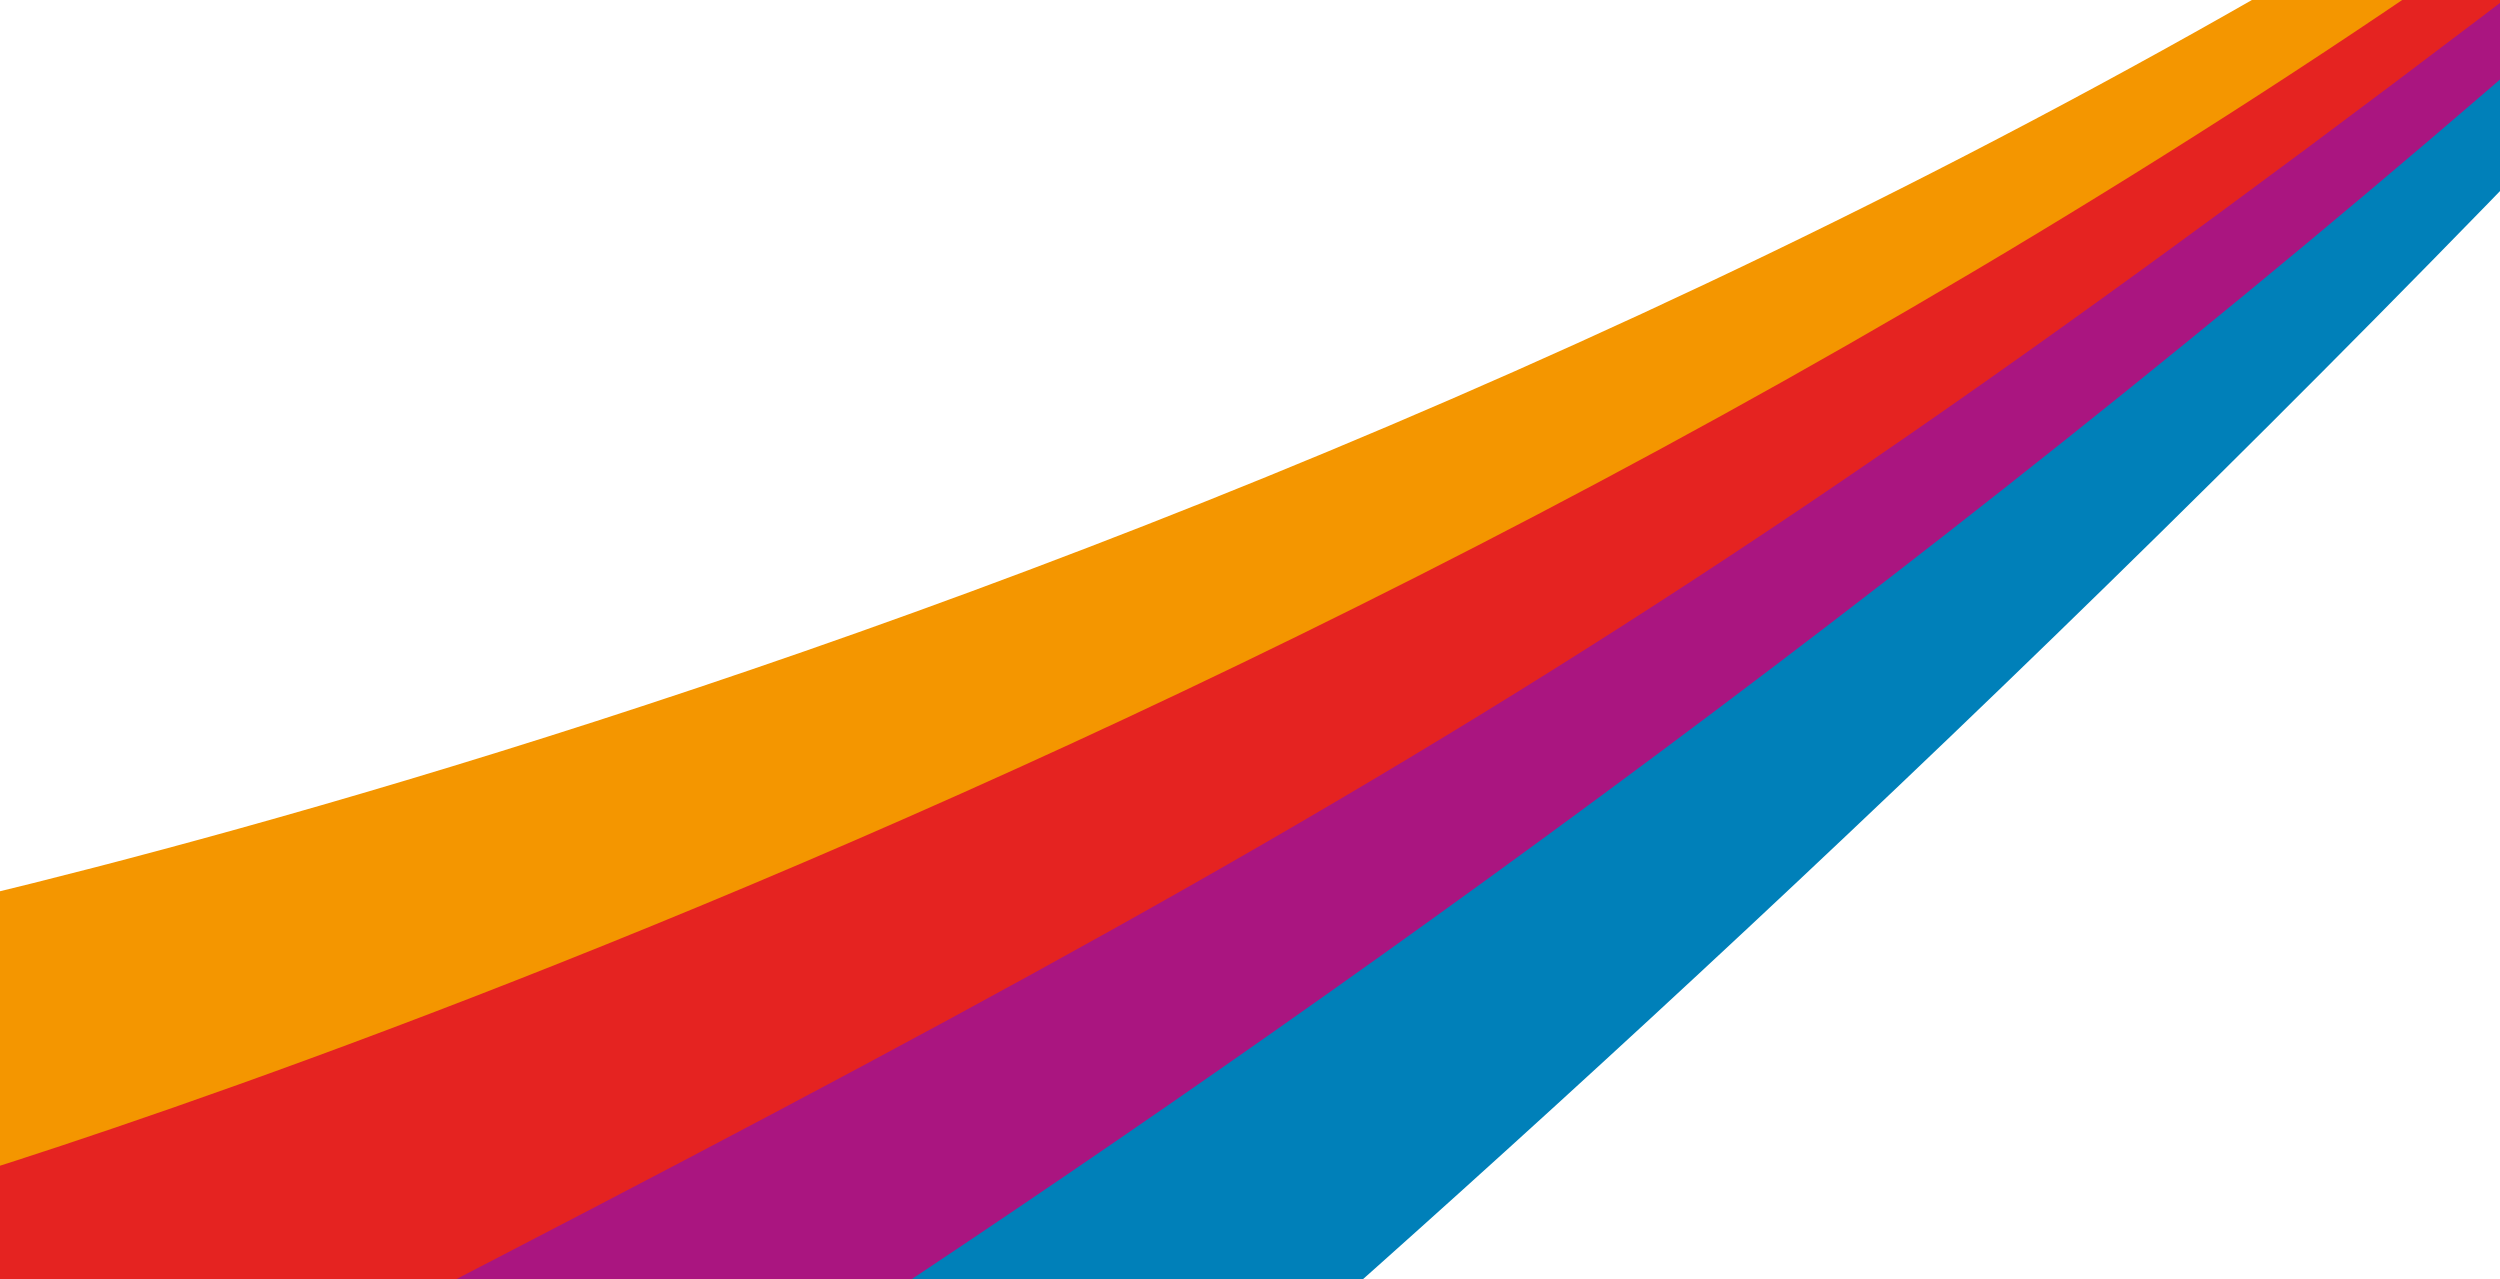 <?xml version="1.0" encoding="UTF-8"?>
<svg xmlns="http://www.w3.org/2000/svg" xmlns:xlink="http://www.w3.org/1999/xlink" id="Ebene_2" data-name="Ebene 2" viewBox="0 0 9694.49 4960.63" width="65535" height="33534">
  <defs>
    <style>
      .cls-1 {
        fill: none;
      }

      .cls-2 {
        fill: #aa1580;
      }

      .cls-3 {
        fill: #0080b9;
      }

      .cls-4 {
        fill: #e52321;
      }

      .cls-5 {
        fill: #f49600;
      }

      .cls-6 {
        clip-path: url(#clippath);
      }
    </style>
    <clipPath id="clippath">
      <rect class="cls-1" width="9694.49" height="4960.63"/>
    </clipPath>
  </defs>
  <g id="BG">
    <g class="cls-6">
      <g>
        <path class="cls-5" d="M11276.62-995.76C10900.12-795.06,7755.99,3343.23,21.63,4815.23l-722.1-1199.68S5612.19,2378.1,10918.13-1391.05l358.48,395.28Z"/>
        <path class="cls-4" d="M11102.69-793.26C4430.67,4935.79,812.16,5845.72,812.16,5845.72l-1168.35-1214.94S5699.07,2884.16,10836.94-1101.84l265.75,308.58Z"/>
        <path class="cls-2" d="M11346.12-947.31C5024.07,5216.67,155.59,7145.12,155.59,7145.12l-874.09-1169.95,1347.77-427.39C5460.27,3066.18,6636.68,2405.13,11198.88-1147.87l147.23,200.55Z"/>
      </g>
      <path class="cls-3" d="M10950.16-581.24C6272.36,4462.61,1903.5,7800.27,1903.5,7800.27l-1477.39-903.96S5869.96,3850.5,10810.74-685.03l139.42,103.79Z"/>
    </g>
  </g>
</svg>
